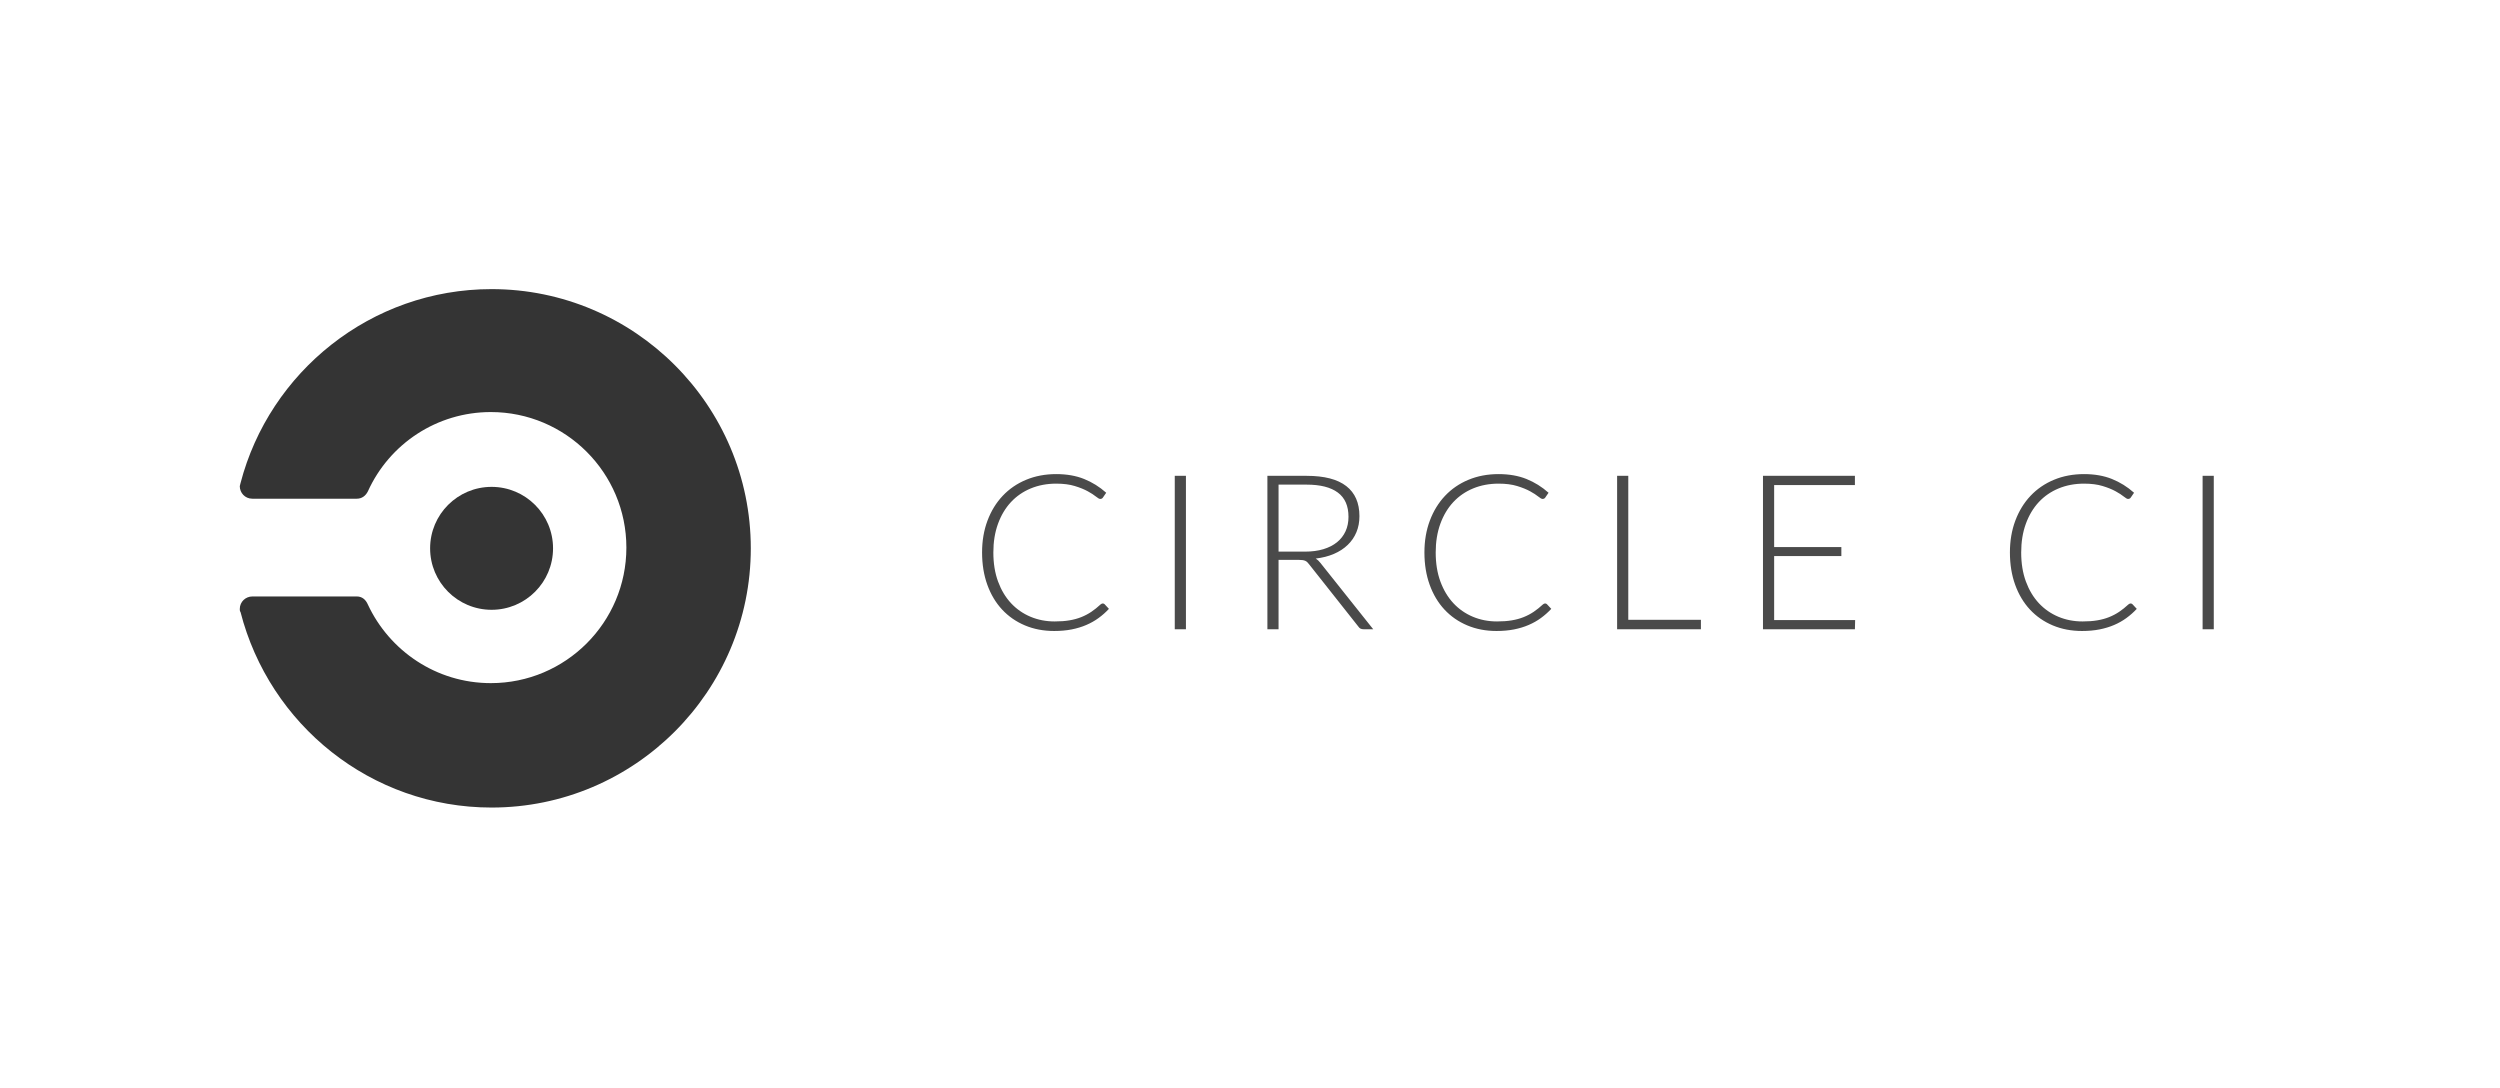 <?xml version="1.0" encoding="UTF-8"?>
<svg width="147px" height="64px" viewBox="0 0 147 64" version="1.1" xmlns="http://www.w3.org/2000/svg" xmlns:xlink="http://www.w3.org/1999/xlink">
    <!-- Generator: Sketch 51.3 (57544) - http://www.bohemiancoding.com/sketch -->
    <title>CI</title>
    <desc>Created with Sketch.</desc>
    <defs></defs>
    <g id="Icons" stroke="none" stroke-width="1" fill="none" fill-rule="evenodd">
        <g id="LOGOS-Languages-and-Frameworks" transform="translate(-836, -71)">
            <g id="Circle-CI" transform="translate(836, 71)">
                <path d="M64.841,35.483 C64.884,35.483 64.92,35.498 64.95,35.527 L65.205,35.801 C65.018,36.001 64.815,36.181 64.596,36.34 C64.377,36.5 64.137,36.636 63.875,36.748 C63.614,36.861 63.327,36.948 63.015,37.01 C62.702,37.071 62.359,37.102 61.985,37.102 C61.36,37.102 60.788,36.993 60.267,36.774 C59.747,36.555 59.299,36.245 58.925,35.843 C58.551,35.441 58.261,34.956 58.055,34.386 C57.849,33.817 57.746,33.184 57.746,32.486 C57.746,31.802 57.852,31.178 58.065,30.612 C58.277,30.047 58.575,29.561 58.957,29.156 C59.34,28.75 59.799,28.435 60.334,28.212 C60.87,27.989 61.46,27.877 62.106,27.877 C62.723,27.877 63.269,27.973 63.745,28.164 C64.221,28.356 64.654,28.625 65.045,28.974 L64.848,29.261 C64.814,29.312 64.761,29.337 64.688,29.337 C64.637,29.337 64.554,29.291 64.44,29.197 C64.325,29.103 64.166,29 63.962,28.888 C63.757,28.775 63.504,28.672 63.2,28.579 C62.896,28.485 62.531,28.438 62.106,28.438 C61.562,28.438 61.064,28.532 60.611,28.719 C60.159,28.906 59.77,29.174 59.445,29.522 C59.12,29.871 58.866,30.296 58.683,30.797 C58.5,31.299 58.409,31.862 58.409,32.486 C58.409,33.124 58.501,33.693 58.686,34.195 C58.871,34.697 59.125,35.12 59.448,35.467 C59.771,35.813 60.152,36.079 60.592,36.264 C61.032,36.449 61.507,36.541 62.017,36.541 C62.34,36.541 62.628,36.52 62.881,36.477 C63.134,36.435 63.366,36.371 63.579,36.286 C63.792,36.201 63.989,36.097 64.172,35.974 C64.355,35.85 64.535,35.706 64.714,35.54 C64.735,35.523 64.756,35.509 64.778,35.499 C64.799,35.488 64.82,35.483 64.841,35.483 Z M69.733,37 L69.076,37 L69.076,27.979 L69.733,27.979 L69.733,37 Z M76.741,32.435 C77.141,32.435 77.499,32.388 77.815,32.292 C78.132,32.196 78.4,32.059 78.619,31.881 C78.838,31.702 79.004,31.488 79.119,31.237 C79.234,30.986 79.291,30.704 79.291,30.389 C79.291,29.747 79.082,29.271 78.663,28.961 C78.245,28.651 77.634,28.496 76.831,28.496 L75.179,28.496 L75.179,32.435 L76.741,32.435 Z M80.745,37 L80.184,37 C80.111,37 80.051,36.988 80.002,36.965 C79.953,36.942 79.908,36.898 79.865,36.834 L76.971,33.175 C76.937,33.128 76.902,33.088 76.866,33.054 C76.829,33.02 76.789,32.993 76.744,32.974 C76.7,32.955 76.647,32.941 76.585,32.933 C76.523,32.924 76.448,32.92 76.359,32.92 L75.179,32.92 L75.179,37 L74.523,37 L74.523,27.979 L76.831,27.979 C77.868,27.979 78.644,28.18 79.161,28.582 C79.677,28.983 79.935,29.573 79.935,30.351 C79.935,30.695 79.876,31.01 79.757,31.294 C79.638,31.579 79.467,31.829 79.243,32.043 C79.02,32.258 78.75,32.433 78.434,32.569 C78.117,32.705 77.761,32.797 77.366,32.843 C77.468,32.907 77.559,32.992 77.64,33.099 L80.745,37 Z M90.851,35.483 C90.894,35.483 90.93,35.498 90.96,35.527 L91.215,35.801 C91.028,36.001 90.825,36.181 90.606,36.34 C90.387,36.5 90.147,36.636 89.885,36.748 C89.624,36.861 89.337,36.948 89.025,37.01 C88.712,37.071 88.369,37.102 87.995,37.102 C87.37,37.102 86.798,36.993 86.277,36.774 C85.757,36.555 85.309,36.245 84.935,35.843 C84.561,35.441 84.271,34.956 84.065,34.386 C83.859,33.817 83.756,33.184 83.756,32.486 C83.756,31.802 83.862,31.178 84.075,30.612 C84.287,30.047 84.585,29.561 84.967,29.156 C85.35,28.75 85.809,28.435 86.344,28.212 C86.88,27.989 87.47,27.877 88.116,27.877 C88.733,27.877 89.279,27.973 89.755,28.164 C90.231,28.356 90.664,28.625 91.055,28.974 L90.858,29.261 C90.824,29.312 90.771,29.337 90.698,29.337 C90.647,29.337 90.564,29.291 90.45,29.197 C90.335,29.103 90.176,29 89.972,28.888 C89.767,28.775 89.514,28.672 89.21,28.579 C88.906,28.485 88.541,28.438 88.116,28.438 C87.572,28.438 87.074,28.532 86.621,28.719 C86.169,28.906 85.78,29.174 85.455,29.522 C85.13,29.871 84.876,30.296 84.693,30.797 C84.51,31.299 84.419,31.862 84.419,32.486 C84.419,33.124 84.511,33.693 84.696,34.195 C84.881,34.697 85.135,35.12 85.458,35.467 C85.781,35.813 86.162,36.079 86.602,36.264 C87.042,36.449 87.517,36.541 88.027,36.541 C88.35,36.541 88.638,36.52 88.891,36.477 C89.144,36.435 89.376,36.371 89.589,36.286 C89.802,36.201 89.999,36.097 90.182,35.974 C90.365,35.85 90.545,35.706 90.724,35.54 C90.745,35.523 90.766,35.509 90.787,35.499 C90.809,35.488 90.83,35.483 90.851,35.483 Z M100.014,36.445 L100.014,37 L95.086,37 L95.086,27.979 L95.743,27.979 L95.743,36.445 L100.014,36.445 Z M109.082,36.458 L109.069,37 L103.663,37 L103.663,27.979 L109.069,27.979 L109.069,28.521 L104.32,28.521 L104.32,32.168 L108.272,32.168 L108.272,32.697 L104.32,32.697 L104.32,36.458 L109.082,36.458 Z M125.278,35.483 C125.321,35.483 125.357,35.498 125.387,35.527 L125.642,35.801 C125.455,36.001 125.252,36.181 125.033,36.34 C124.814,36.5 124.574,36.636 124.313,36.748 C124.051,36.861 123.764,36.948 123.452,37.01 C123.14,37.071 122.796,37.102 122.422,37.102 C121.798,37.102 121.225,36.993 120.704,36.774 C120.184,36.555 119.736,36.245 119.362,35.843 C118.988,35.441 118.698,34.956 118.492,34.386 C118.286,33.817 118.183,33.184 118.183,32.486 C118.183,31.802 118.289,31.178 118.502,30.612 C118.714,30.047 119.012,29.561 119.394,29.156 C119.777,28.75 120.236,28.435 120.771,28.212 C121.307,27.989 121.897,27.877 122.543,27.877 C123.16,27.877 123.706,27.973 124.182,28.164 C124.658,28.356 125.091,28.625 125.482,28.974 L125.285,29.261 C125.251,29.312 125.198,29.337 125.125,29.337 C125.074,29.337 124.992,29.291 124.877,29.197 C124.762,29.103 124.603,29 124.399,28.888 C124.195,28.775 123.941,28.672 123.637,28.579 C123.333,28.485 122.969,28.438 122.543,28.438 C121.999,28.438 121.501,28.532 121.049,28.719 C120.596,28.906 120.207,29.174 119.882,29.522 C119.557,29.871 119.303,30.296 119.12,30.797 C118.937,31.299 118.846,31.862 118.846,32.486 C118.846,33.124 118.938,33.693 119.123,34.195 C119.308,34.697 119.562,35.12 119.885,35.467 C120.208,35.813 120.59,36.079 121.029,36.264 C121.469,36.449 121.944,36.541 122.454,36.541 C122.777,36.541 123.065,36.52 123.318,36.477 C123.571,36.435 123.804,36.371 124.016,36.286 C124.229,36.201 124.426,36.097 124.609,35.974 C124.792,35.85 124.972,35.706 125.151,35.54 C125.172,35.523 125.193,35.509 125.215,35.499 C125.236,35.488 125.257,35.483 125.278,35.483 Z M130.17,37 L129.513,37 L129.513,27.979 L130.17,27.979 L130.17,37 Z" id="CIRCLE-CI" fill="#4A4A4A"></path>
                <g id="Circle" transform="translate(14, 17)" fill="#343434" fill-rule="nonzero">
                    <circle id="Oval" cx="14.905" cy="15.242" r="3.614"></circle>
                    <path d="M0.142,11.41 C0.142,11.453 0.099,11.54 0.099,11.584 C0.099,11.976 0.403,12.324 0.839,12.324 L6.979,12.324 C7.284,12.324 7.502,12.15 7.633,11.889 C8.896,9.102 11.683,7.229 14.861,7.229 C19.26,7.229 22.831,10.8 22.831,15.198 C22.831,19.597 19.26,23.168 14.861,23.168 C11.639,23.168 8.895,21.252 7.633,18.552 C7.502,18.247 7.284,18.072 6.979,18.072 L0.839,18.072 C0.447,18.072 0.099,18.377 0.099,18.813 C0.099,18.856 0.099,18.943 0.142,18.987 C1.841,25.606 7.807,30.484 14.905,30.484 C23.31,30.484 30.147,23.647 30.147,15.242 C30.147,6.837 23.31,0 14.905,0 C7.807,0 1.841,4.877 0.142,11.41 Z" id="Shape"></path>
                </g>
            </g>
        </g>
    </g>
</svg>